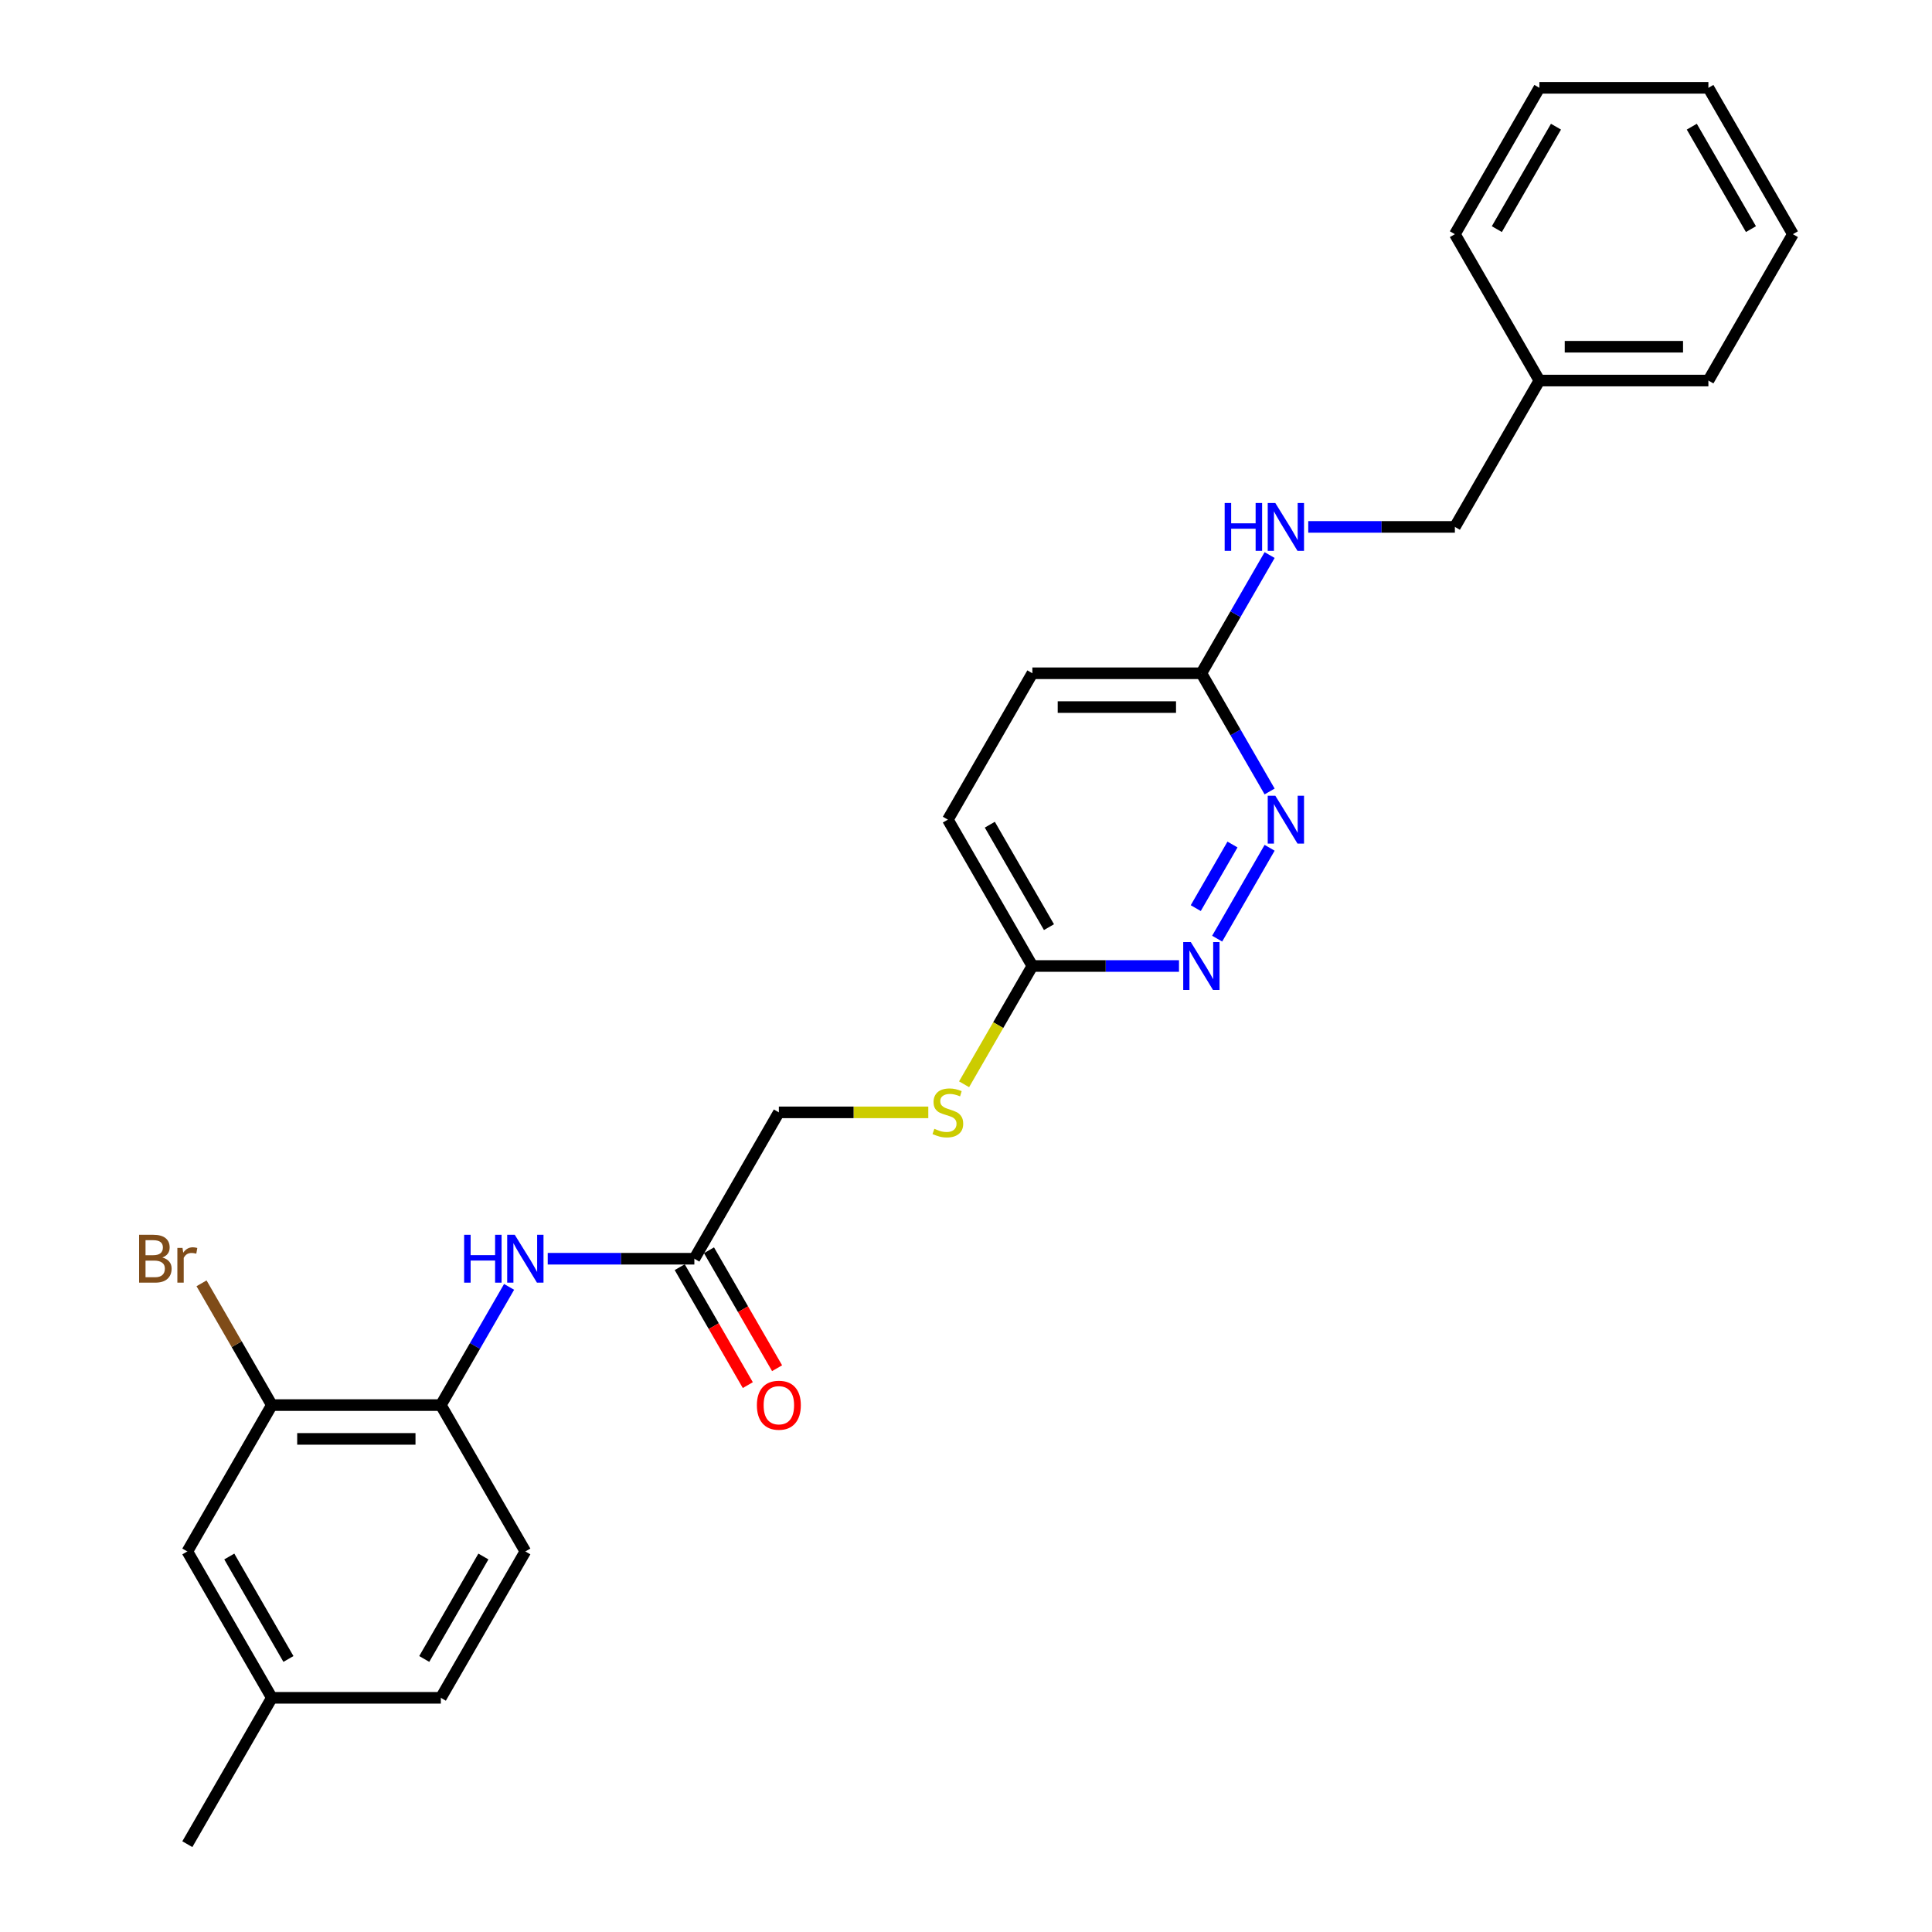 <?xml version='1.0' encoding='iso-8859-1'?>
<svg version='1.1' baseProfile='full'
              xmlns='http://www.w3.org/2000/svg'
                      xmlns:rdkit='http://www.rdkit.org/xml'
                      xmlns:xlink='http://www.w3.org/1999/xlink'
                  xml:space='preserve'
width='1000px' height='1000px' viewBox='0 0 1000 1000'>
<!-- END OF HEADER -->
<rect style='opacity:1.0;fill:#FFFFFF;stroke:none' width='1000' height='1000' x='0' y='0'> </rect>
<path class='bond-0' d='M 657.154,438.816 L 630.001,485.847' style='fill:none;fill-rule:evenodd;stroke:#0000FF;stroke-width:6px;stroke-linecap:butt;stroke-linejoin:miter;stroke-opacity:1' />
<path class='bond-0' d='M 637.93,437.123 L 618.922,470.045' style='fill:none;fill-rule:evenodd;stroke:#0000FF;stroke-width:6px;stroke-linecap:butt;stroke-linejoin:miter;stroke-opacity:1' />
<path class='bond-5' d='M 657.154,409.669 L 639.492,379.077' style='fill:none;fill-rule:evenodd;stroke:#0000FF;stroke-width:6px;stroke-linecap:butt;stroke-linejoin:miter;stroke-opacity:1' />
<path class='bond-5' d='M 639.492,379.077 L 621.83,348.485' style='fill:none;fill-rule:evenodd;stroke:#000000;stroke-width:6px;stroke-linecap:butt;stroke-linejoin:miter;stroke-opacity:1' />
<path class='bond-6' d='M 610.248,500 L 572.3,500' style='fill:none;fill-rule:evenodd;stroke:#0000FF;stroke-width:6px;stroke-linecap:butt;stroke-linejoin:miter;stroke-opacity:1' />
<path class='bond-6' d='M 572.3,500 L 534.352,500' style='fill:none;fill-rule:evenodd;stroke:#000000;stroke-width:6px;stroke-linecap:butt;stroke-linejoin:miter;stroke-opacity:1' />
<path class='bond-1' d='M 283.502,651.515 L 321.45,651.515' style='fill:none;fill-rule:evenodd;stroke:#0000FF;stroke-width:6px;stroke-linecap:butt;stroke-linejoin:miter;stroke-opacity:1' />
<path class='bond-1' d='M 321.45,651.515 L 359.398,651.515' style='fill:none;fill-rule:evenodd;stroke:#000000;stroke-width:6px;stroke-linecap:butt;stroke-linejoin:miter;stroke-opacity:1' />
<path class='bond-2' d='M 263.506,666.089 L 245.844,696.681' style='fill:none;fill-rule:evenodd;stroke:#0000FF;stroke-width:6px;stroke-linecap:butt;stroke-linejoin:miter;stroke-opacity:1' />
<path class='bond-2' d='M 245.844,696.681 L 228.182,727.273' style='fill:none;fill-rule:evenodd;stroke:#000000;stroke-width:6px;stroke-linecap:butt;stroke-linejoin:miter;stroke-opacity:1' />
<path class='bond-4' d='M 228.182,727.273 L 140.704,727.273' style='fill:none;fill-rule:evenodd;stroke:#000000;stroke-width:6px;stroke-linecap:butt;stroke-linejoin:miter;stroke-opacity:1' />
<path class='bond-4' d='M 215.06,744.768 L 153.826,744.768' style='fill:none;fill-rule:evenodd;stroke:#000000;stroke-width:6px;stroke-linecap:butt;stroke-linejoin:miter;stroke-opacity:1' />
<path class='bond-11' d='M 228.182,727.273 L 271.92,803.03' style='fill:none;fill-rule:evenodd;stroke:#000000;stroke-width:6px;stroke-linecap:butt;stroke-linejoin:miter;stroke-opacity:1' />
<path class='bond-3' d='M 359.398,651.515 L 403.136,575.758' style='fill:none;fill-rule:evenodd;stroke:#000000;stroke-width:6px;stroke-linecap:butt;stroke-linejoin:miter;stroke-opacity:1' />
<path class='bond-10' d='M 351.822,655.889 L 369.444,686.411' style='fill:none;fill-rule:evenodd;stroke:#000000;stroke-width:6px;stroke-linecap:butt;stroke-linejoin:miter;stroke-opacity:1' />
<path class='bond-10' d='M 369.444,686.411 L 387.066,716.933' style='fill:none;fill-rule:evenodd;stroke:#FF0000;stroke-width:6px;stroke-linecap:butt;stroke-linejoin:miter;stroke-opacity:1' />
<path class='bond-10' d='M 366.973,647.141 L 384.595,677.663' style='fill:none;fill-rule:evenodd;stroke:#000000;stroke-width:6px;stroke-linecap:butt;stroke-linejoin:miter;stroke-opacity:1' />
<path class='bond-10' d='M 384.595,677.663 L 402.217,708.185' style='fill:none;fill-rule:evenodd;stroke:#FF0000;stroke-width:6px;stroke-linecap:butt;stroke-linejoin:miter;stroke-opacity:1' />
<path class='bond-9' d='M 140.704,727.273 L 96.966,803.03' style='fill:none;fill-rule:evenodd;stroke:#000000;stroke-width:6px;stroke-linecap:butt;stroke-linejoin:miter;stroke-opacity:1' />
<path class='bond-13' d='M 140.704,727.273 L 122.509,695.758' style='fill:none;fill-rule:evenodd;stroke:#000000;stroke-width:6px;stroke-linecap:butt;stroke-linejoin:miter;stroke-opacity:1' />
<path class='bond-13' d='M 122.509,695.758 L 104.314,664.242' style='fill:none;fill-rule:evenodd;stroke:#7F4C19;stroke-width:6px;stroke-linecap:butt;stroke-linejoin:miter;stroke-opacity:1' />
<path class='bond-7' d='M 621.83,348.485 L 639.492,317.893' style='fill:none;fill-rule:evenodd;stroke:#000000;stroke-width:6px;stroke-linecap:butt;stroke-linejoin:miter;stroke-opacity:1' />
<path class='bond-7' d='M 639.492,317.893 L 657.154,287.301' style='fill:none;fill-rule:evenodd;stroke:#0000FF;stroke-width:6px;stroke-linecap:butt;stroke-linejoin:miter;stroke-opacity:1' />
<path class='bond-16' d='M 621.83,348.485 L 534.352,348.485' style='fill:none;fill-rule:evenodd;stroke:#000000;stroke-width:6px;stroke-linecap:butt;stroke-linejoin:miter;stroke-opacity:1' />
<path class='bond-16' d='M 608.708,365.98 L 547.474,365.98' style='fill:none;fill-rule:evenodd;stroke:#000000;stroke-width:6px;stroke-linecap:butt;stroke-linejoin:miter;stroke-opacity:1' />
<path class='bond-8' d='M 534.352,500 L 516.68,530.609' style='fill:none;fill-rule:evenodd;stroke:#000000;stroke-width:6px;stroke-linecap:butt;stroke-linejoin:miter;stroke-opacity:1' />
<path class='bond-8' d='M 516.68,530.609 L 499.008,561.219' style='fill:none;fill-rule:evenodd;stroke:#CCCC00;stroke-width:6px;stroke-linecap:butt;stroke-linejoin:miter;stroke-opacity:1' />
<path class='bond-26' d='M 534.352,500 L 490.614,424.242' style='fill:none;fill-rule:evenodd;stroke:#000000;stroke-width:6px;stroke-linecap:butt;stroke-linejoin:miter;stroke-opacity:1' />
<path class='bond-26' d='M 542.943,479.889 L 512.326,426.858' style='fill:none;fill-rule:evenodd;stroke:#000000;stroke-width:6px;stroke-linecap:butt;stroke-linejoin:miter;stroke-opacity:1' />
<path class='bond-15' d='M 677.15,272.727 L 715.098,272.727' style='fill:none;fill-rule:evenodd;stroke:#0000FF;stroke-width:6px;stroke-linecap:butt;stroke-linejoin:miter;stroke-opacity:1' />
<path class='bond-15' d='M 715.098,272.727 L 753.046,272.727' style='fill:none;fill-rule:evenodd;stroke:#000000;stroke-width:6px;stroke-linecap:butt;stroke-linejoin:miter;stroke-opacity:1' />
<path class='bond-12' d='M 480.484,575.758 L 441.81,575.758' style='fill:none;fill-rule:evenodd;stroke:#CCCC00;stroke-width:6px;stroke-linecap:butt;stroke-linejoin:miter;stroke-opacity:1' />
<path class='bond-12' d='M 441.81,575.758 L 403.136,575.758' style='fill:none;fill-rule:evenodd;stroke:#000000;stroke-width:6px;stroke-linecap:butt;stroke-linejoin:miter;stroke-opacity:1' />
<path class='bond-28' d='M 96.966,803.03 L 140.704,878.788' style='fill:none;fill-rule:evenodd;stroke:#000000;stroke-width:6px;stroke-linecap:butt;stroke-linejoin:miter;stroke-opacity:1' />
<path class='bond-28' d='M 118.678,805.646 L 149.295,858.677' style='fill:none;fill-rule:evenodd;stroke:#000000;stroke-width:6px;stroke-linecap:butt;stroke-linejoin:miter;stroke-opacity:1' />
<path class='bond-18' d='M 271.92,803.03 L 228.182,878.788' style='fill:none;fill-rule:evenodd;stroke:#000000;stroke-width:6px;stroke-linecap:butt;stroke-linejoin:miter;stroke-opacity:1' />
<path class='bond-18' d='M 250.208,805.646 L 219.591,858.677' style='fill:none;fill-rule:evenodd;stroke:#000000;stroke-width:6px;stroke-linecap:butt;stroke-linejoin:miter;stroke-opacity:1' />
<path class='bond-14' d='M 140.704,878.788 L 228.182,878.788' style='fill:none;fill-rule:evenodd;stroke:#000000;stroke-width:6px;stroke-linecap:butt;stroke-linejoin:miter;stroke-opacity:1' />
<path class='bond-20' d='M 140.704,878.788 L 96.966,954.545' style='fill:none;fill-rule:evenodd;stroke:#000000;stroke-width:6px;stroke-linecap:butt;stroke-linejoin:miter;stroke-opacity:1' />
<path class='bond-19' d='M 753.046,272.727 L 796.784,196.97' style='fill:none;fill-rule:evenodd;stroke:#000000;stroke-width:6px;stroke-linecap:butt;stroke-linejoin:miter;stroke-opacity:1' />
<path class='bond-17' d='M 534.352,348.485 L 490.614,424.242' style='fill:none;fill-rule:evenodd;stroke:#000000;stroke-width:6px;stroke-linecap:butt;stroke-linejoin:miter;stroke-opacity:1' />
<path class='bond-21' d='M 796.784,196.97 L 884.262,196.97' style='fill:none;fill-rule:evenodd;stroke:#000000;stroke-width:6px;stroke-linecap:butt;stroke-linejoin:miter;stroke-opacity:1' />
<path class='bond-21' d='M 809.906,179.474 L 871.14,179.474' style='fill:none;fill-rule:evenodd;stroke:#000000;stroke-width:6px;stroke-linecap:butt;stroke-linejoin:miter;stroke-opacity:1' />
<path class='bond-22' d='M 796.784,196.97 L 753.046,121.212' style='fill:none;fill-rule:evenodd;stroke:#000000;stroke-width:6px;stroke-linecap:butt;stroke-linejoin:miter;stroke-opacity:1' />
<path class='bond-24' d='M 884.262,196.97 L 928,121.212' style='fill:none;fill-rule:evenodd;stroke:#000000;stroke-width:6px;stroke-linecap:butt;stroke-linejoin:miter;stroke-opacity:1' />
<path class='bond-23' d='M 753.046,121.212 L 796.784,45.455' style='fill:none;fill-rule:evenodd;stroke:#000000;stroke-width:6px;stroke-linecap:butt;stroke-linejoin:miter;stroke-opacity:1' />
<path class='bond-23' d='M 774.758,118.596 L 805.375,65.566' style='fill:none;fill-rule:evenodd;stroke:#000000;stroke-width:6px;stroke-linecap:butt;stroke-linejoin:miter;stroke-opacity:1' />
<path class='bond-25' d='M 796.784,45.455 L 884.262,45.455' style='fill:none;fill-rule:evenodd;stroke:#000000;stroke-width:6px;stroke-linecap:butt;stroke-linejoin:miter;stroke-opacity:1' />
<path class='bond-27' d='M 928,121.212 L 884.262,45.455' style='fill:none;fill-rule:evenodd;stroke:#000000;stroke-width:6px;stroke-linecap:butt;stroke-linejoin:miter;stroke-opacity:1' />
<path class='bond-27' d='M 906.288,118.596 L 875.671,65.566' style='fill:none;fill-rule:evenodd;stroke:#000000;stroke-width:6px;stroke-linecap:butt;stroke-linejoin:miter;stroke-opacity:1' />
<path  class='atom-0' d='M 660.092 411.856
L 668.21 424.977
Q 669.015 426.272, 670.31 428.616
Q 671.604 430.961, 671.674 431.101
L 671.674 411.856
L 674.963 411.856
L 674.963 436.629
L 671.569 436.629
L 662.857 422.283
Q 661.842 420.603, 660.757 418.679
Q 659.707 416.754, 659.392 416.16
L 659.392 436.629
L 656.173 436.629
L 656.173 411.856
L 660.092 411.856
' fill='#0000FF'/>
<path  class='atom-1' d='M 616.354 487.613
L 624.471 500.735
Q 625.276 502.029, 626.571 504.374
Q 627.866 506.718, 627.936 506.858
L 627.936 487.613
L 631.225 487.613
L 631.225 512.387
L 627.831 512.387
L 619.118 498.041
Q 618.103 496.361, 617.018 494.436
Q 615.969 492.512, 615.654 491.917
L 615.654 512.387
L 612.435 512.387
L 612.435 487.613
L 616.354 487.613
' fill='#0000FF'/>
<path  class='atom-2' d='M 240.236 639.128
L 243.595 639.128
L 243.595 649.661
L 256.262 649.661
L 256.262 639.128
L 259.621 639.128
L 259.621 663.902
L 256.262 663.902
L 256.262 652.46
L 243.595 652.46
L 243.595 663.902
L 240.236 663.902
L 240.236 639.128
' fill='#0000FF'/>
<path  class='atom-2' d='M 266.444 639.128
L 274.562 652.25
Q 275.367 653.545, 276.662 655.889
Q 277.956 658.233, 278.026 658.373
L 278.026 639.128
L 281.315 639.128
L 281.315 663.902
L 277.921 663.902
L 269.209 649.556
Q 268.194 647.876, 267.109 645.952
Q 266.059 644.027, 265.745 643.432
L 265.745 663.902
L 262.525 663.902
L 262.525 639.128
L 266.444 639.128
' fill='#0000FF'/>
<path  class='atom-8' d='M 633.884 260.34
L 637.243 260.34
L 637.243 270.873
L 649.91 270.873
L 649.91 260.34
L 653.269 260.34
L 653.269 285.114
L 649.91 285.114
L 649.91 273.672
L 637.243 273.672
L 637.243 285.114
L 633.884 285.114
L 633.884 260.34
' fill='#0000FF'/>
<path  class='atom-8' d='M 660.092 260.34
L 668.21 273.462
Q 669.015 274.757, 670.31 277.101
Q 671.604 279.446, 671.674 279.585
L 671.674 260.34
L 674.963 260.34
L 674.963 285.114
L 671.569 285.114
L 662.857 270.768
Q 661.842 269.088, 660.757 267.164
Q 659.707 265.239, 659.392 264.644
L 659.392 285.114
L 656.173 285.114
L 656.173 260.34
L 660.092 260.34
' fill='#0000FF'/>
<path  class='atom-9' d='M 483.615 584.26
Q 483.895 584.365, 485.05 584.855
Q 486.205 585.345, 487.465 585.66
Q 488.759 585.94, 490.019 585.94
Q 492.363 585.94, 493.728 584.82
Q 495.093 583.666, 495.093 581.671
Q 495.093 580.306, 494.393 579.467
Q 493.728 578.627, 492.678 578.172
Q 491.628 577.717, 489.879 577.192
Q 487.674 576.527, 486.345 575.898
Q 485.05 575.268, 484.105 573.938
Q 483.196 572.608, 483.196 570.369
Q 483.196 567.255, 485.295 565.33
Q 487.43 563.406, 491.628 563.406
Q 494.498 563.406, 497.752 564.77
L 496.947 567.465
Q 493.973 566.24, 491.733 566.24
Q 489.319 566.24, 487.989 567.255
Q 486.66 568.235, 486.695 569.949
Q 486.695 571.279, 487.36 572.084
Q 488.059 572.888, 489.039 573.343
Q 490.054 573.798, 491.733 574.323
Q 493.973 575.023, 495.302 575.723
Q 496.632 576.422, 497.577 577.857
Q 498.557 579.257, 498.557 581.671
Q 498.557 585.1, 496.247 586.955
Q 493.973 588.774, 490.159 588.774
Q 487.954 588.774, 486.275 588.284
Q 484.63 587.829, 482.671 587.025
L 483.615 584.26
' fill='#CCCC00'/>
<path  class='atom-11' d='M 391.764 727.343
Q 391.764 721.394, 394.704 718.07
Q 397.643 714.746, 403.136 714.746
Q 408.63 714.746, 411.569 718.07
Q 414.508 721.394, 414.508 727.343
Q 414.508 733.361, 411.534 736.79
Q 408.56 740.184, 403.136 740.184
Q 397.678 740.184, 394.704 736.79
Q 391.764 733.396, 391.764 727.343
M 403.136 737.385
Q 406.915 737.385, 408.945 734.866
Q 411.009 732.311, 411.009 727.343
Q 411.009 722.479, 408.945 720.03
Q 406.915 717.545, 403.136 717.545
Q 399.357 717.545, 397.293 719.995
Q 395.263 722.444, 395.263 727.343
Q 395.263 732.346, 397.293 734.866
Q 399.357 737.385, 403.136 737.385
' fill='#FF0000'/>
<path  class='atom-14' d='M 84.037 650.885
Q 86.416 651.55, 87.606 653.02
Q 88.83 654.454, 88.83 656.589
Q 88.83 660.018, 86.626 661.977
Q 84.457 663.902, 80.328 663.902
L 72 663.902
L 72 639.128
L 79.313 639.128
Q 83.547 639.128, 85.681 640.843
Q 87.816 642.557, 87.816 645.707
Q 87.816 649.451, 84.037 650.885
M 75.324 641.928
L 75.324 649.696
L 79.313 649.696
Q 81.762 649.696, 83.022 648.716
Q 84.317 647.701, 84.317 645.707
Q 84.317 641.928, 79.313 641.928
L 75.324 641.928
M 80.328 661.103
Q 82.742 661.103, 84.037 659.948
Q 85.331 658.793, 85.331 656.589
Q 85.331 654.559, 83.897 653.545
Q 82.497 652.495, 79.803 652.495
L 75.324 652.495
L 75.324 661.103
L 80.328 661.103
' fill='#7F4C19'/>
<path  class='atom-14' d='M 94.464 645.917
L 94.849 648.401
Q 96.738 645.602, 99.817 645.602
Q 100.797 645.602, 102.127 645.952
L 101.602 648.891
Q 100.097 648.541, 99.258 648.541
Q 97.788 648.541, 96.808 649.136
Q 95.864 649.696, 95.094 651.06
L 95.094 663.902
L 91.805 663.902
L 91.805 645.917
L 94.464 645.917
' fill='#7F4C19'/>
</svg>

